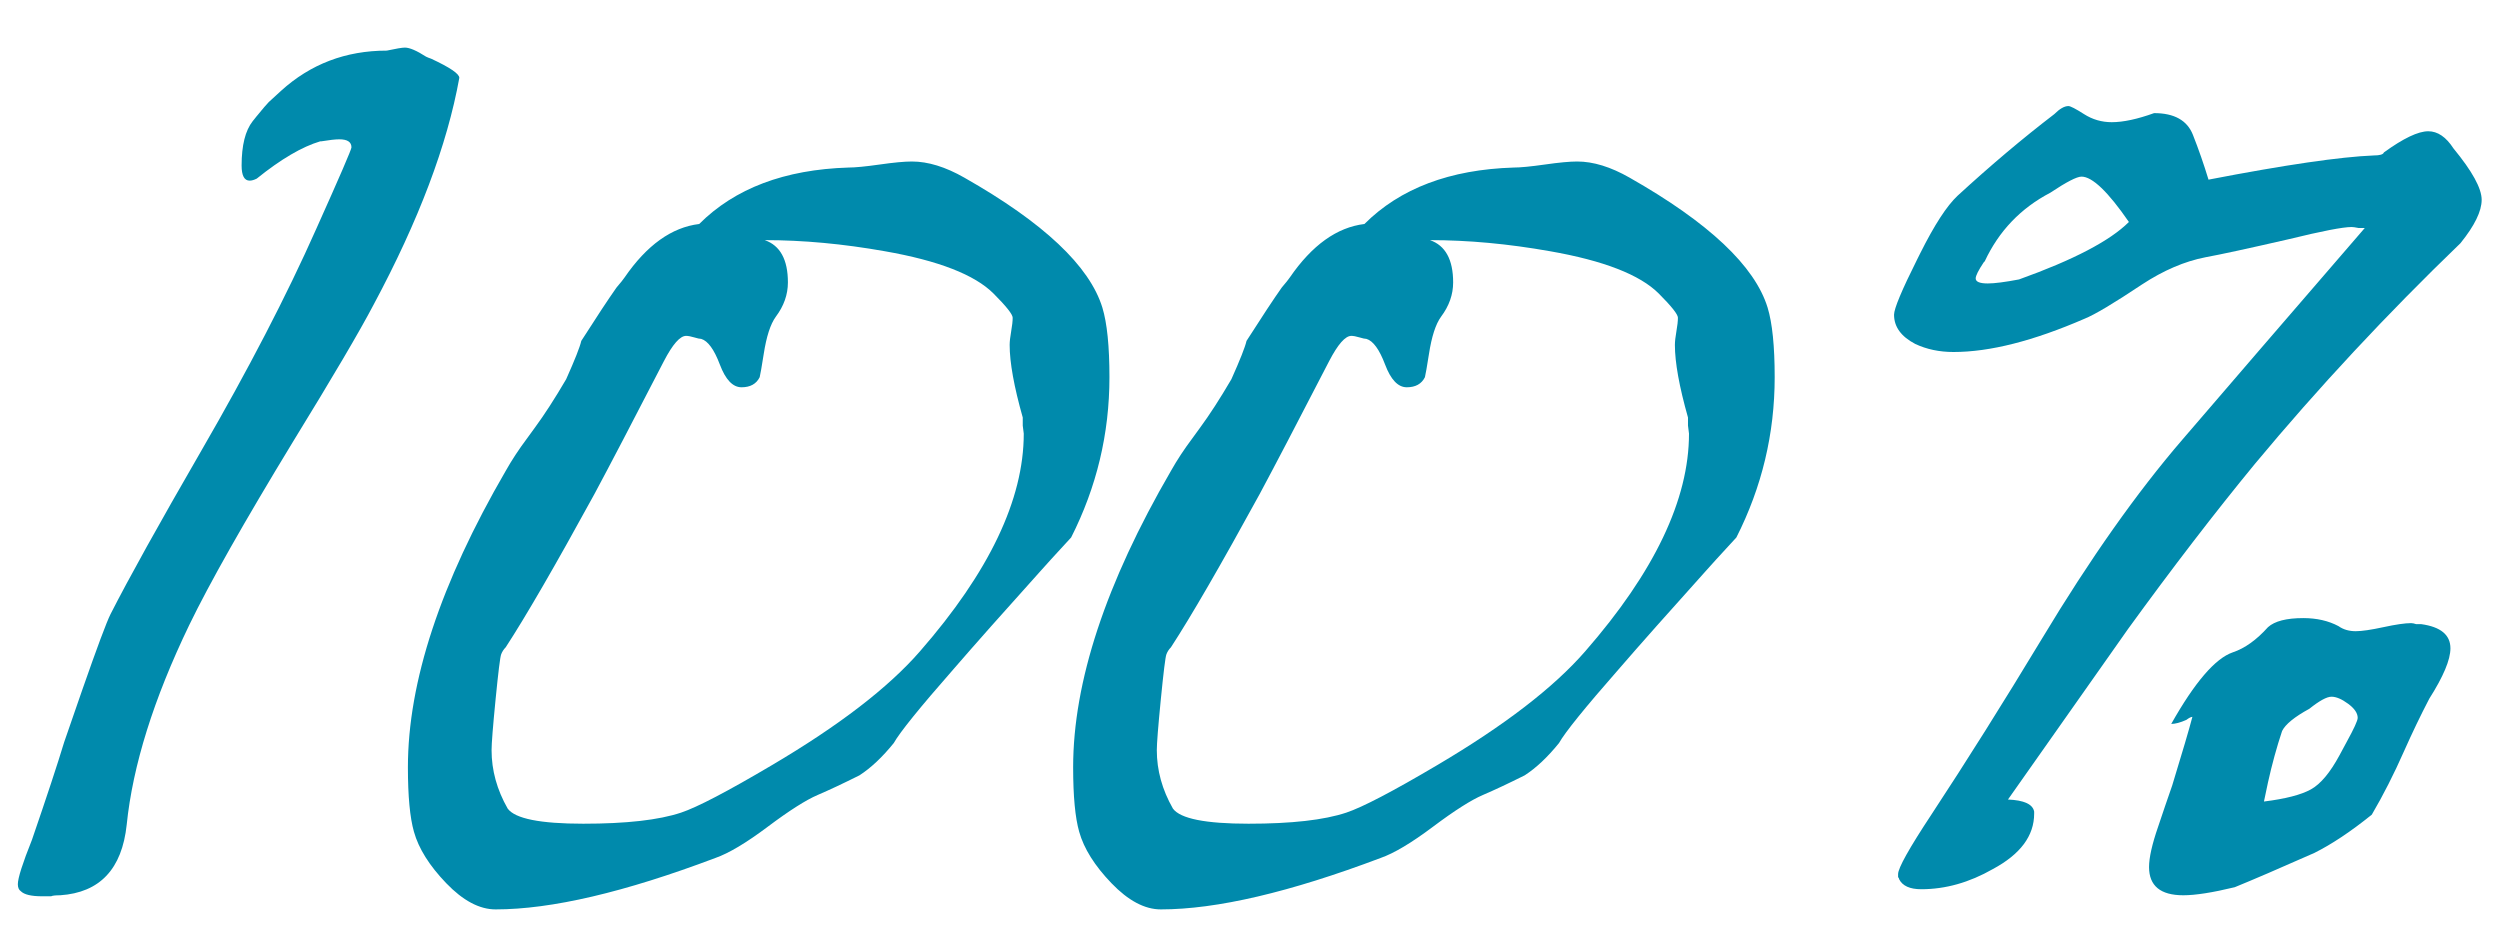 <?xml version="1.0" encoding="UTF-8"?> <svg xmlns="http://www.w3.org/2000/svg" xmlns:xlink="http://www.w3.org/1999/xlink" xml:space="preserve" width="21mm" height="8mm" version="1.1" style="shape-rendering:geometricPrecision; text-rendering:geometricPrecision; image-rendering:optimizeQuality; fill-rule:evenodd; clip-rule:evenodd" viewBox="0 0 2100 800"> <defs> <style type="text/css"> .fil0 {fill:#008AAC;fill-rule:nonzero} </style> </defs> <g id="Слой_x0020_1">  <g id="_2466927102640"> <path class="fil0" d="M212.26 101.79c-6.21,7.9 -9.31,20.32 -9.31,37.25 0,8.47 2.26,12.7 6.77,12.7 1.69,0 3.67,-0.56 5.93,-1.69 20.32,-16.37 38.1,-26.81 53.34,-31.33l0.84 0c6.78,-1.12 11.86,-1.69 15.24,-1.69 6.78,0 10.16,2.26 10.16,6.77 0,1.7 -9.87,24.56 -29.63,68.58 -24.83,55.88 -57.01,117.97 -96.52,186.27 -35.56,61.53 -60.96,107.25 -76.2,137.16 -3.39,6.78 -11.29,27.94 -23.71,63.5l-15.24 44.03c-5.64,18.63 -14.67,46 -27.09,82.13 -7.9,19.75 -11.85,32.17 -11.85,37.25 0,2.82 0.84,4.8 2.54,5.93 2.82,2.82 8.75,4.23 17.78,4.23l7.62 0c1.13,-0.56 3.67,-0.85 7.62,-0.85 33.3,-2.25 51.93,-22.01 55.88,-59.26 5.08,-49.67 22.57,-105.56 52.49,-167.64 16.93,-35 46,-86.36 87.21,-154.1 33.3,-54.19 55.88,-92.57 67.73,-115.15 37.82,-70.55 61.81,-134.05 71.97,-190.5 0,-3.38 -7.9,-8.74 -23.71,-16.08 -1.69,-0.57 -3.1,-1.13 -4.23,-1.7 -7.9,-5.08 -13.83,-7.62 -17.78,-7.62 -2.26,0 -7.34,0.85 -15.24,2.54 -34.43,0 -64.07,11.29 -88.9,33.87l-10.16 9.31c-1.7,1.7 -5.08,5.65 -10.16,11.86l-3.39 4.23zm597.75 47.41c-15.81,-9.03 -30.48,-13.54 -44.03,-13.54 -6.21,0 -15.24,0.84 -27.09,2.54 -11.86,1.69 -20.61,2.54 -26.25,2.54 -53.62,1.69 -95.39,17.5 -125.31,47.41 -23.14,2.82 -44.03,17.78 -62.65,44.87 -1.13,1.7 -3.39,4.52 -6.78,8.47 -6.77,9.6 -16.65,24.55 -29.63,44.87 -1.13,5.08 -5.36,15.81 -12.7,32.18 -9.59,16.37 -18.34,29.91 -26.25,40.64l-6.77 9.31c-6.77,9.03 -12.7,18.06 -17.78,27.1 -54.75,94.26 -82.13,177.23 -82.13,248.92 0,24.27 1.7,42.33 5.08,54.18 3.95,14.11 12.99,28.51 27.1,43.18 14.11,14.68 27.94,22.02 41.48,22.02 46.85,0 108.38,-14.4 184.58,-43.18 11.29,-3.95 25.96,-12.7 44.02,-26.25 18.07,-13.55 32.04,-22.44 41.91,-26.67 9.88,-4.23 21.59,-9.74 35.14,-16.51 9.6,-6.21 19.19,-15.24 28.79,-27.09 5.08,-9.03 21.73,-29.64 49.95,-61.81 18.06,-20.89 42.34,-48.26 72.82,-82.13 3.95,-4.51 12.7,-14.11 26.24,-28.78 21.45,-42.34 32.18,-87.21 32.18,-134.63 0,-25.96 -1.98,-45.43 -5.93,-58.42 -10.73,-34.99 -49.39,-71.4 -115.99,-109.22zm-383.55 530.02c-9.03,-15.8 -13.54,-32.17 -13.54,-49.11 0,-5.64 1.13,-19.89 3.38,-42.75 2.26,-22.86 3.81,-35.42 4.66,-37.68 0.85,-2.26 2.12,-4.23 3.81,-5.93 16.93,-25.96 41.77,-68.86 74.51,-128.69 12.42,-23.14 31.89,-60.4 58.42,-111.76 7.34,-14.11 13.54,-21.17 18.62,-21.17 1.7,0 3.96,0.42 6.78,1.27 2.82,0.85 4.8,1.27 5.92,1.27 5.65,1.69 10.87,8.89 15.67,21.59 4.8,12.7 10.86,19.05 18.2,19.05 7.34,0 12.42,-2.82 15.24,-8.47 0.57,-2.25 1.69,-8.74 3.39,-19.47 2.26,-14.67 5.64,-25.12 10.16,-31.33 6.77,-9.03 10.16,-18.62 10.16,-28.78 0,-19.19 -6.49,-31.05 -19.48,-35.56 32.18,0 65.76,3.1 100.76,9.31 45.15,7.9 75.63,19.76 91.44,35.56 10.72,10.73 16.09,17.5 16.09,20.32 0,2.82 -0.43,6.63 -1.27,11.43 -0.85,4.8 -1.27,8.61 -1.27,11.43 0,14.68 3.66,35 11,60.96l0 6.78 0.85 6.77c0,55.31 -29.07,116.27 -87.21,182.88 -26.53,30.48 -68.01,62.37 -124.46,95.67 -37.25,22.02 -62.65,35.28 -76.2,39.8 -18.63,6.21 -46,9.31 -82.13,9.31 -36.12,0 -57.29,-4.23 -63.5,-12.7zm942.35 -530.02c-15.81,-9.03 -30.48,-13.54 -44.03,-13.54 -6.21,0 -15.24,0.84 -27.09,2.54 -11.86,1.69 -20.61,2.54 -26.25,2.54 -53.62,1.69 -95.39,17.5 -125.31,47.41 -23.14,2.82 -44.03,17.78 -62.65,44.87 -1.13,1.7 -3.39,4.52 -6.78,8.47 -6.77,9.6 -16.65,24.55 -29.63,44.87 -1.13,5.08 -5.36,15.81 -12.7,32.18 -9.59,16.37 -18.34,29.91 -26.25,40.64l-6.77 9.31c-6.77,9.03 -12.7,18.06 -17.78,27.1 -54.75,94.26 -82.13,177.23 -82.13,248.92 0,24.27 1.7,42.33 5.08,54.18 3.95,14.11 12.99,28.51 27.1,43.18 14.11,14.68 27.94,22.02 41.48,22.02 46.85,0 108.38,-14.4 184.58,-43.18 11.29,-3.95 25.96,-12.7 44.02,-26.25 18.07,-13.55 32.04,-22.44 41.91,-26.67 9.88,-4.23 21.59,-9.74 35.14,-16.51 9.6,-6.21 19.19,-15.24 28.79,-27.09 5.08,-9.03 21.73,-29.64 49.95,-61.81 18.06,-20.89 42.34,-48.26 72.82,-82.13 3.95,-4.51 12.7,-14.11 26.24,-28.78 21.45,-42.34 32.18,-87.21 32.18,-134.63 0,-25.96 -1.98,-45.43 -5.93,-58.42 -10.73,-34.99 -49.39,-71.4 -115.99,-109.22zm-383.55 530.02c-9.03,-15.8 -13.54,-32.17 -13.54,-49.11 0,-5.64 1.13,-19.89 3.38,-42.75 2.26,-22.86 3.81,-35.42 4.66,-37.68 0.85,-2.26 2.12,-4.23 3.81,-5.93 16.93,-25.96 41.77,-68.86 74.51,-128.69 12.42,-23.14 31.89,-60.4 58.42,-111.76 7.34,-14.11 13.54,-21.17 18.62,-21.17 1.7,0 3.96,0.42 6.78,1.27 2.82,0.85 4.8,1.27 5.92,1.27 5.65,1.69 10.87,8.89 15.67,21.59 4.8,12.7 10.86,19.05 18.2,19.05 7.34,0 12.42,-2.82 15.24,-8.47 0.57,-2.25 1.69,-8.74 3.39,-19.47 2.26,-14.67 5.64,-25.12 10.16,-31.33 6.77,-9.03 10.16,-18.62 10.16,-28.78 0,-19.19 -6.49,-31.05 -19.48,-35.56 32.18,0 65.76,3.1 100.76,9.31 45.15,7.9 75.63,19.76 91.44,35.56 10.72,10.73 16.09,17.5 16.09,20.32 0,2.82 -0.43,6.63 -1.27,11.43 -0.85,4.8 -1.27,8.61 -1.27,11.43 0,14.68 3.66,35 11,60.96l0 6.78 0.85 6.77c0,55.31 -29.07,116.27 -87.21,182.88 -26.53,30.48 -68.01,62.37 -124.46,95.67 -37.25,22.02 -62.65,35.28 -76.2,39.8 -18.63,6.21 -46,9.31 -82.13,9.31 -36.12,0 -57.29,-4.23 -63.5,-12.7z"></path> <path class="fil0" d="M1901.72 673.29c1.69,-7.9 2.82,-13.26 3.39,-16.08 3.38,-15.24 7.34,-29.64 11.85,-43.18 2.82,-5.65 10.44,-11.86 22.86,-18.63 8.47,-6.77 14.68,-10.16 18.63,-10.16 3.95,0 8.61,1.97 13.97,5.93 5.36,3.95 8.04,7.9 8.04,11.85 0,2.26 -3.1,9.03 -9.31,20.32l-5.93 11.01c-7.9,14.67 -15.94,24.27 -24.13,28.78 -8.18,4.52 -21.31,7.91 -39.37,10.16zm-24.55 71.97c15.24,-6.21 37.53,-15.8 66.88,-28.79 14.68,-7.33 30.77,-18.06 48.26,-32.17 9.6,-16.37 18.63,-34.15 27.1,-53.34 6.77,-15.24 13.83,-29.92 21.17,-44.03 11.85,-18.62 17.78,-32.74 17.78,-42.33 0,-11.29 -8.19,-18.06 -24.56,-20.32l-4.23 0c-1.69,-0.57 -3.11,-0.85 -4.23,-0.85 -5.08,0 -12.85,1.13 -23.29,3.39 -10.44,2.26 -18.2,3.39 -23.28,3.39 -5.65,0 -10.44,-1.42 -14.4,-4.24 -8.46,-4.51 -18.34,-6.77 -29.63,-6.77 -14.11,0 -23.99,2.54 -29.63,7.62 -9.6,10.72 -19.48,17.78 -29.64,21.17 -14.67,5.08 -31.89,25.11 -51.64,60.11 3.38,0 7.62,-1.13 12.7,-3.39 2.26,-1.69 3.95,-2.54 5.08,-2.54 -2.82,10.73 -8.47,29.92 -16.94,57.58 -3.95,11.29 -7.9,22.86 -11.85,34.71 -5.08,14.68 -7.62,25.96 -7.62,33.87 0,15.8 9.6,23.7 28.79,23.7 10.16,0 24.55,-2.25 43.18,-6.77zm-88.9 -558.8c-15.81,15.8 -46.57,31.89 -92.29,48.26 -11.85,2.26 -20.6,3.38 -26.25,3.38 -6.77,0 -10.16,-1.41 -10.16,-4.23 0,-2.26 2.26,-6.77 6.78,-13.55l0.84 -0.84c11.86,-25.4 30.2,-44.59 55.04,-57.58 13.54,-9.03 22.29,-13.54 26.24,-13.54 9.04,0 22.3,12.7 39.8,38.1zm278.55 17.78c11.86,-14.68 17.78,-26.81 17.78,-36.41 0,-9.59 -7.9,-23.99 -23.7,-43.18 -6.21,-9.59 -13.27,-14.39 -21.17,-14.39 -8.47,0 -20.89,5.92 -37.26,17.78 -0.56,1.69 -3.38,2.54 -8.46,2.54 -28.22,1.13 -74.51,7.9 -138.86,20.32 -3.95,-12.98 -8.32,-25.54 -13.12,-37.68 -4.8,-12.13 -15.66,-18.2 -32.6,-18.2 -14.11,5.08 -25.96,7.62 -35.56,7.62 -8.46,0 -16.22,-2.26 -23.28,-6.78 -7.05,-4.51 -11.43,-6.77 -13.12,-6.77 -3.39,0 -7.34,2.26 -11.86,6.77 -26.53,20.32 -53.62,43.18 -81.28,68.58 -9.03,8.47 -19.47,24.56 -31.32,48.26l-2.54 5.08c-12.99,25.97 -19.48,41.49 -19.48,46.57 0,10.16 5.93,18.35 17.78,24.55 9.6,4.52 20.32,6.78 32.18,6.78 30.48,0 67.17,-9.32 110.06,-27.94 8.47,-3.39 24.56,-12.98 48.26,-28.79 18.07,-11.85 35.85,-19.47 53.34,-22.86 12.42,-2.26 35.85,-7.34 70.28,-15.24 27.66,-6.77 45.15,-10.16 52.49,-10.16 1.13,0 3.11,0.28 5.93,0.85l5.08 0c-14.11,16.37 -44.31,51.36 -90.6,104.98l-62.65 72.82c-38.38,44.59 -77.61,100.19 -117.69,166.79 -32.73,54.19 -63.78,103.58 -93.13,148.17 -18.63,28.22 -27.94,44.87 -27.94,49.95l0 2.54c0.56,0.57 0.85,1.13 0.85,1.7 2.82,5.64 9.03,8.46 18.62,8.46 20.32,0 40.36,-5.64 60.12,-16.93 23.14,-12.42 34.71,-27.94 34.71,-46.57l0 -1.69c-1.13,-6.21 -8.47,-9.6 -22.01,-10.16l100.75 -143.09c37.25,-51.36 72.81,-97.65 106.68,-138.85 53.06,-63.78 110.63,-125.59 172.72,-185.42z"></path> </g> </g> </svg> 